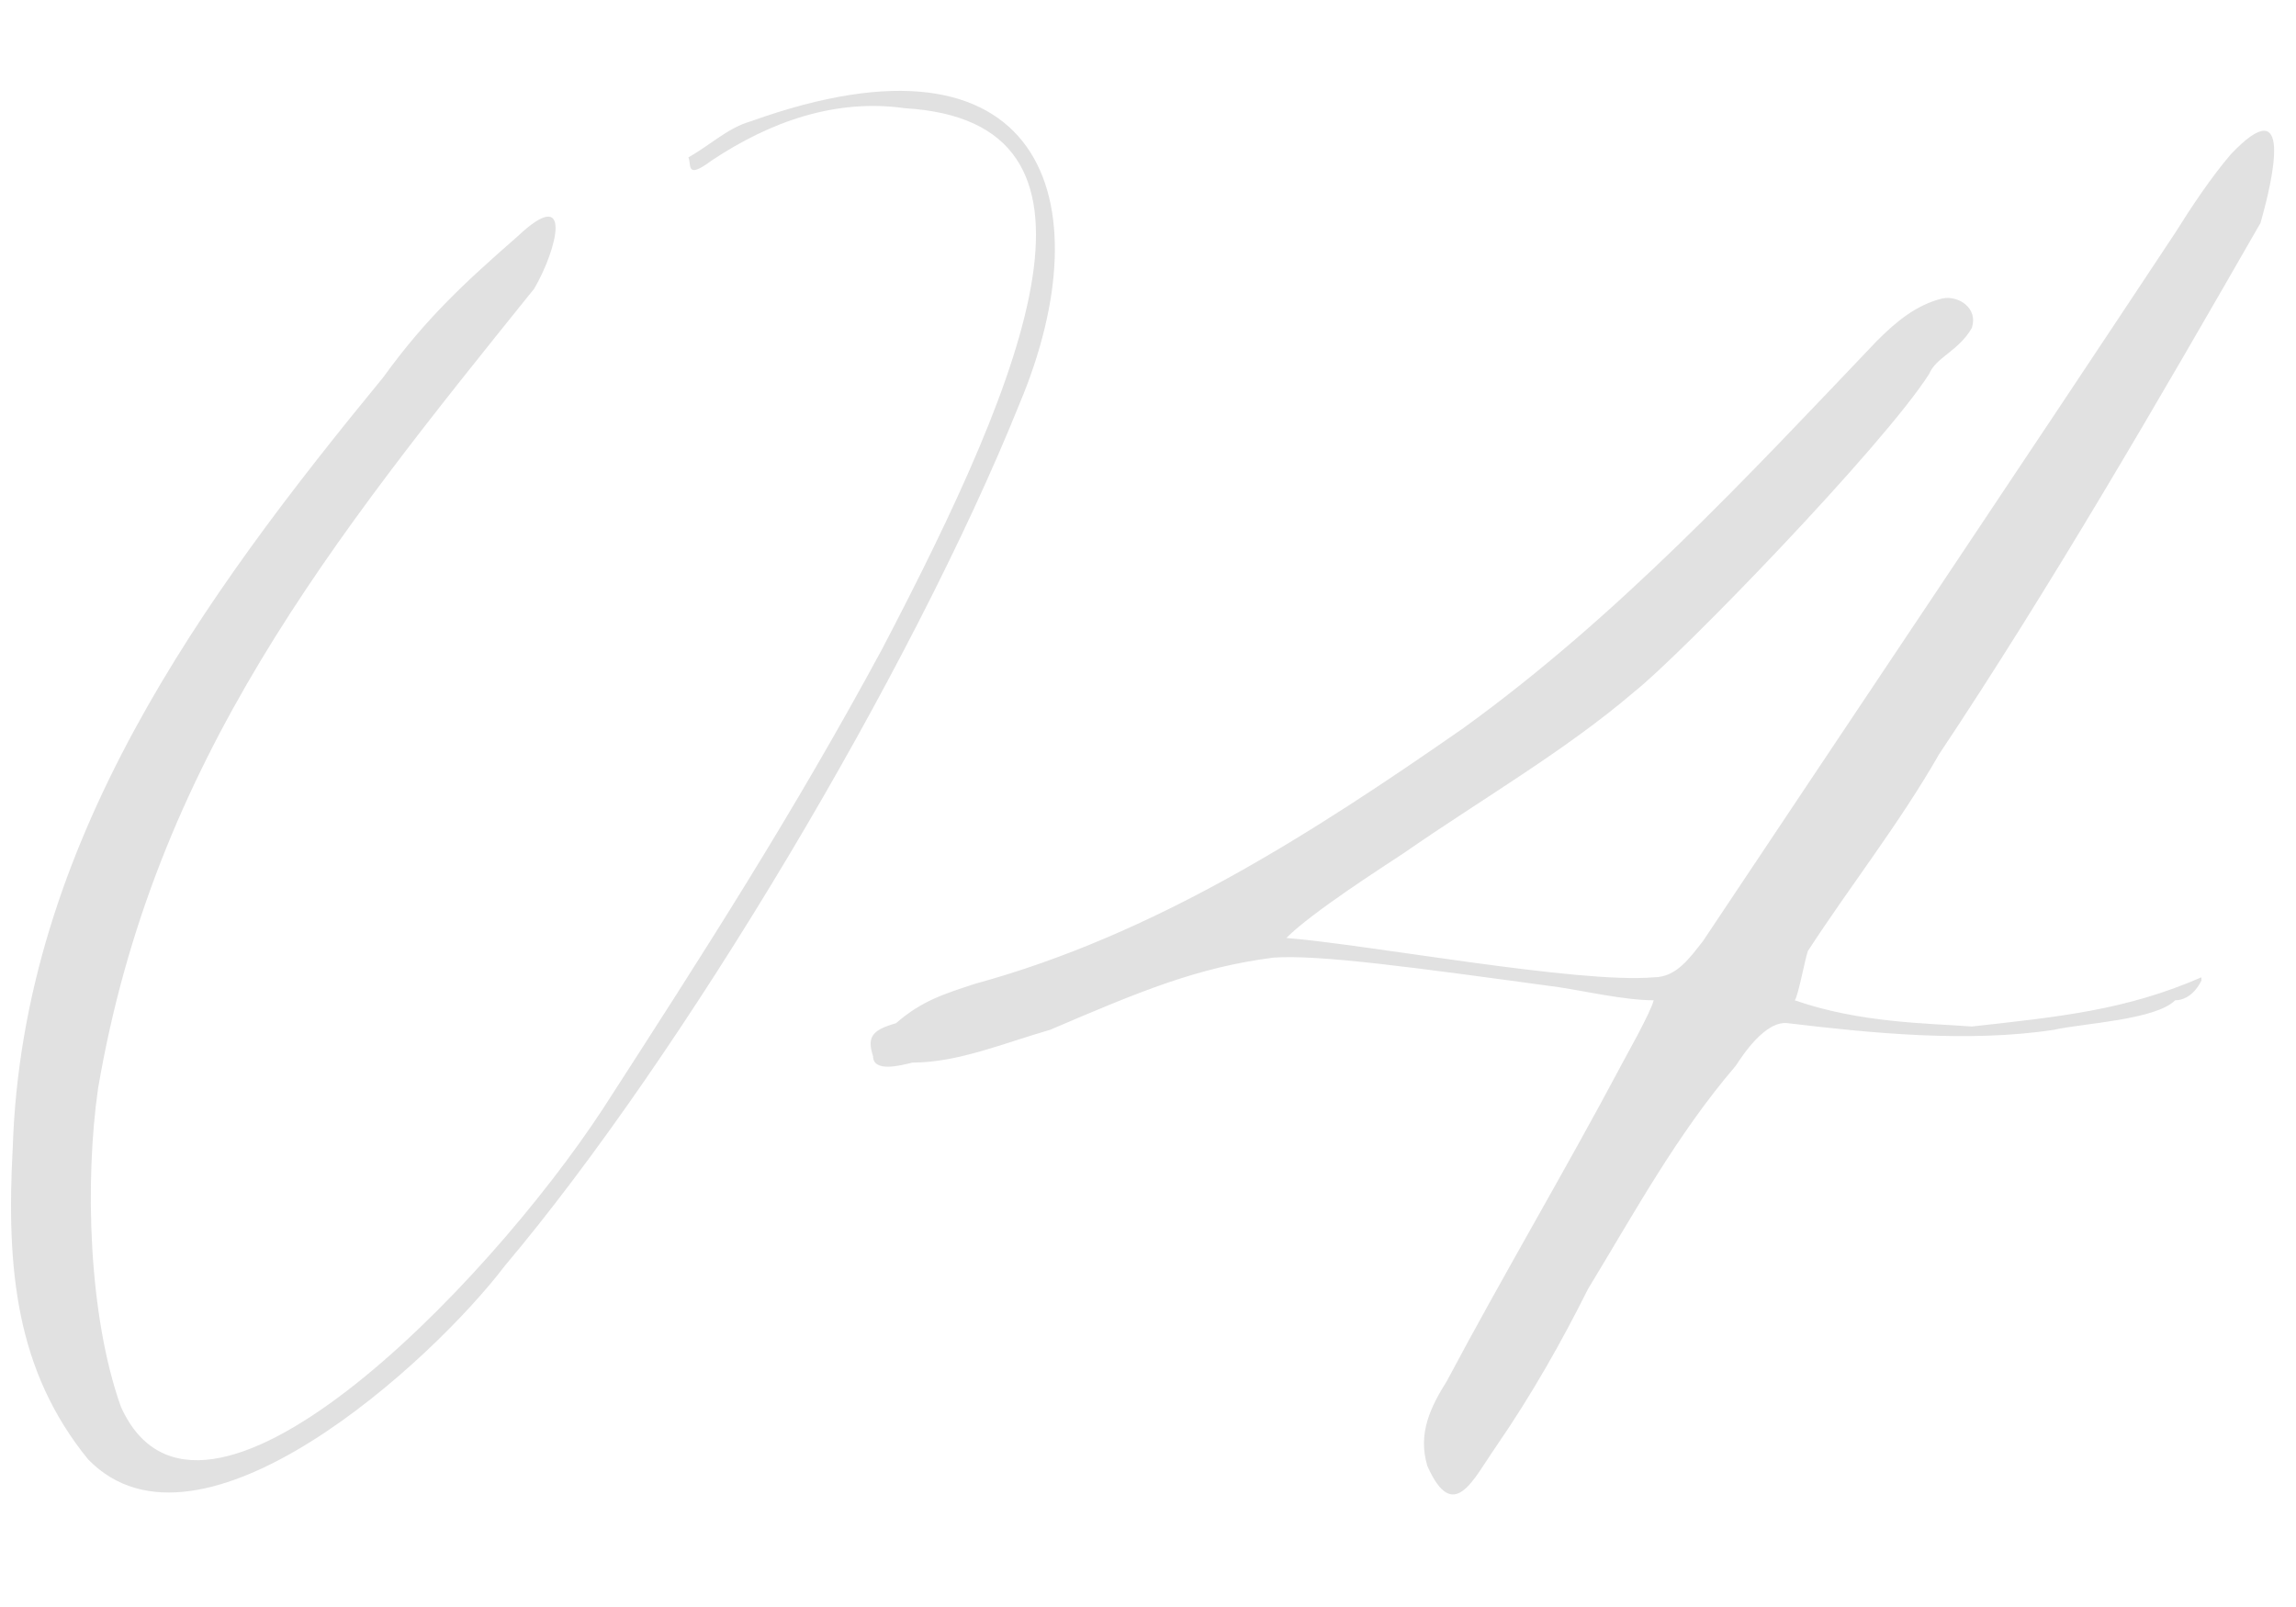 <?xml version="1.0" encoding="UTF-8"?> <svg xmlns="http://www.w3.org/2000/svg" width="70" height="49" viewBox="0 0 70 49" fill="none"> <path d="M22.888 3.7C31.788 0.5 33.688 6.1 31.088 12.3C27.788 20.5 20.788 32.2 15.388 38.6C13.188 41.5 6.088 48 2.688 44.5C0.488 41.8 0.188 38.7 0.388 35C0.688 25.7 6.188 18.2 11.688 11.5C12.988 9.7 14.188 8.6 15.788 7.2C17.488 5.6 16.988 7.6 16.288 8.8C10.088 16.5 4.688 23.2 2.988 33.2C2.588 36 2.688 40.1 3.688 42.9C6.088 48.2 14.788 39.3 18.388 33.8C21.488 29 24.188 24.8 26.888 19.8C31.388 11.2 34.388 3.7 27.588 3.3C25.488 3 23.488 3.7 21.688 4.9C20.888 5.5 21.088 5 20.988 4.8C21.688 4.4 22.188 3.9 22.888 3.7ZM54.717 30.5C56.717 31.2 58.817 31.2 60.117 31.3C62.817 31 64.817 30.8 67.117 29.8V29.9C66.917 30.3 66.617 30.5 66.317 30.5C65.717 31.1 63.517 31.2 62.617 31.4C60.017 31.8 57.017 31.5 54.517 31.2C53.817 31.1 53.117 32.2 52.917 32.5C51.117 34.6 49.817 37 48.417 39.3C47.617 40.9 46.717 42.5 45.617 44.1C44.917 45.1 44.317 46.5 43.517 44.7C43.217 43.7 43.617 42.9 44.117 42.1C45.817 38.9 47.717 35.7 49.417 32.5C49.517 32.3 50.317 30.9 50.417 30.5C49.517 30.5 48.217 30.2 47.517 30.1C43.117 29.5 40.217 29.1 38.817 29.2C36.517 29.5 34.817 30.2 32.017 31.4C30.617 31.8 29.217 32.4 27.817 32.4C27.417 32.5 26.617 32.7 26.617 32.2C26.417 31.6 26.617 31.4 27.317 31.2C28.117 30.5 28.817 30.3 29.717 30C35.217 28.5 40.017 25.4 44.617 22.2C49.317 18.8 53.217 14.6 57.217 10.4C57.817 9.8 58.417 9.3 59.217 9.1C59.717 9 60.317 9.4 60.117 10C59.717 10.7 59.017 10.9 58.817 11.4C57.417 13.6 51.217 20 49.817 21.1C47.717 22.9 45.117 24.4 42.817 26C42.217 26.4 40.017 27.8 39.217 28.6C41.717 28.8 48.117 30 50.417 29.8C51.117 29.8 51.517 29.2 51.917 28.7C56.717 21.5 61.617 14.2 66.317 7.1C66.817 6.3 67.417 5.4 68.017 4.7C69.917 2.7 69.317 5.4 68.917 6.8C65.817 12.2 62.517 17.9 59.117 23C57.917 25.1 56.417 27 55.117 29C55.017 29.3 54.817 30.4 54.717 30.5Z" fill="#6D6D6D" fill-opacity="0.2"></path> </svg> 